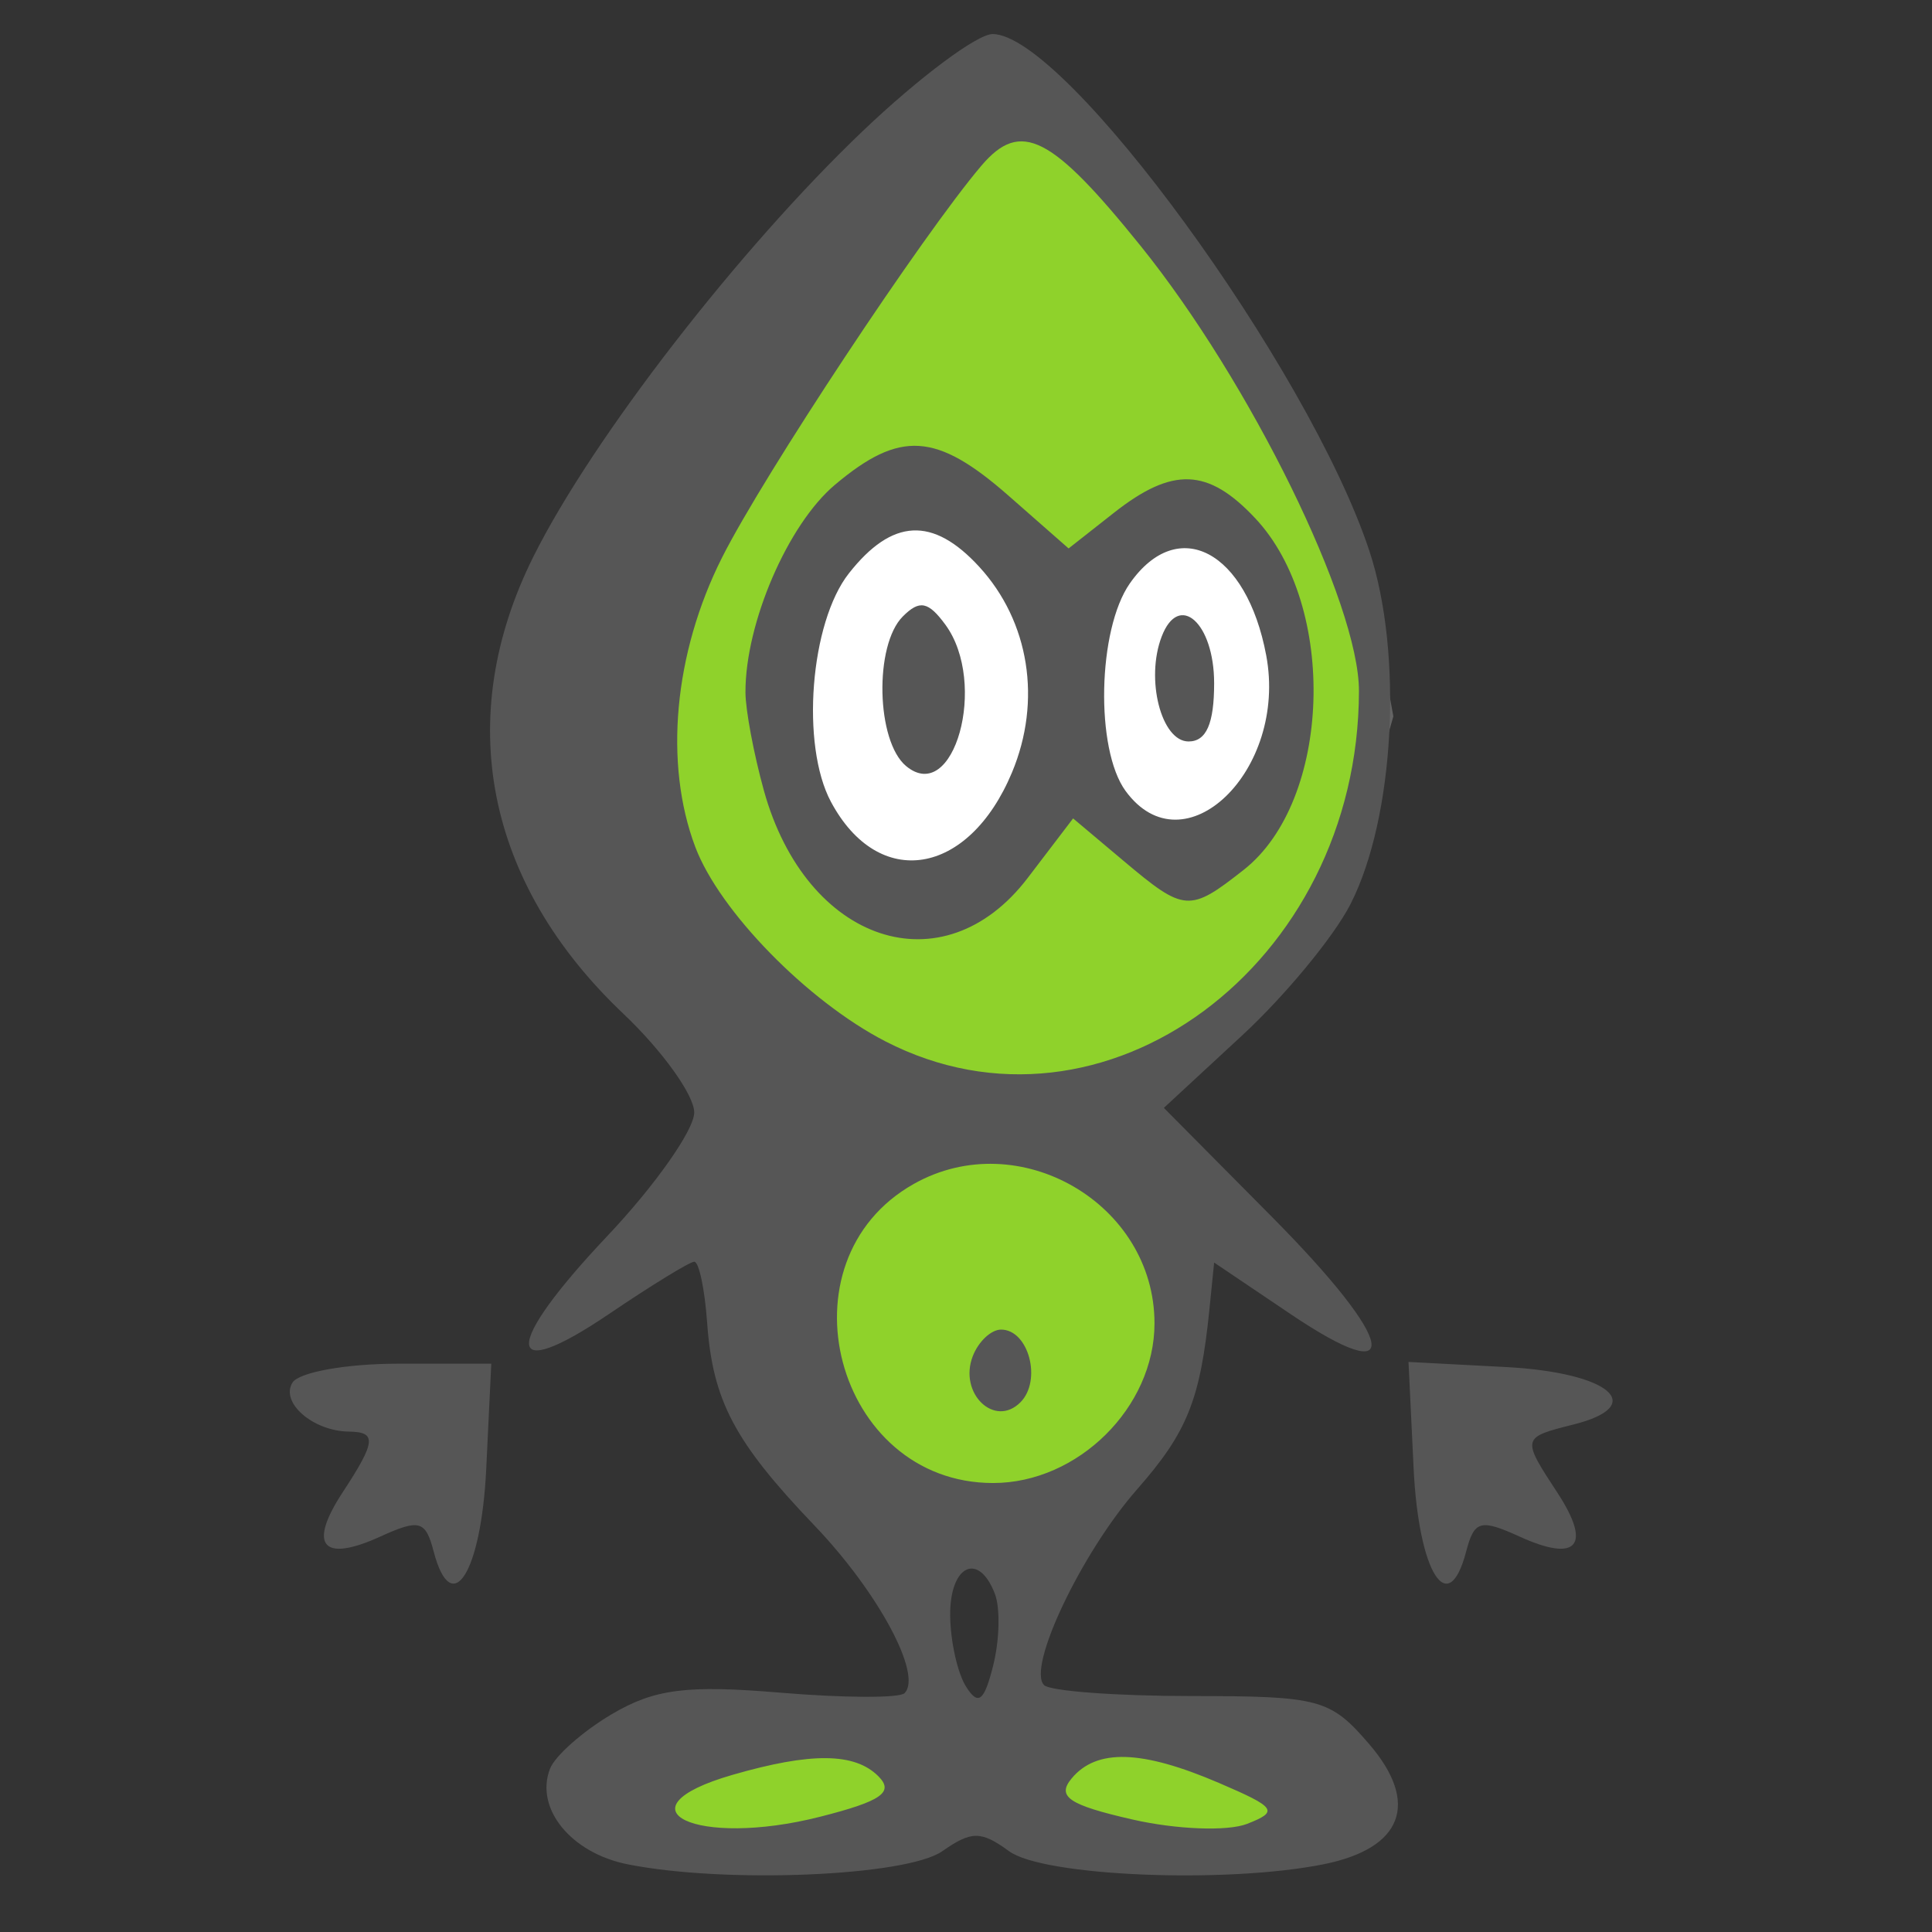 <svg width="46" height="46" viewBox="0 0 46 46" fill="none" xmlns="http://www.w3.org/2000/svg">
<rect x="0" y="0" width="46" height="46" fill="#333333" stroke="none"/>
<path d="M16.936 41.803L15.516 42.818V43.427L16.327 44.239H17.545H19.168L20.995 43.63L22.009 42.818V41.803L20.995 41.6H18.965C18.803 41.6 17.545 41.736 16.936 41.803Z" fill="#8FD22B" stroke="#646464" stroke-width="0.406"/>
<path d="M29.72 41.6L31.141 42.615V43.224L30.329 44.035H29.111H27.488L25.661 43.426L24.647 42.615V41.6L25.661 41.397H27.691C27.853 41.397 29.111 41.532 29.72 41.6Z" fill="#8FD22B" stroke="#646464" stroke-width="0.406"/>
<ellipse cx="23.633" cy="31.656" rx="4.262" ry="4.465" fill="#8FD22B"/>
<path d="M28.096 5.681L24.038 2.232L14.906 12.581L14.297 19.887L16.732 23.54L21.399 26.786H26.067L30.126 23.54L32.155 19.887L32.967 17.046L32.155 12.581L30.126 9.334L28.096 5.681Z" fill="#8FD22B" stroke="#646464" stroke-width="0.406"/>
<path d="M26.879 13.19L25.661 14.408L25.255 14.205L24.444 13.393L23.429 12.379L21.603 11.973L19.776 12.987L18.559 15.423V17.046L18.965 19.075L19.573 20.293L20.588 21.308L21.805 21.105L23.226 20.902L24.241 20.293L24.444 18.872L25.661 18.67L26.676 19.684L28.299 20.09L29.72 19.887L30.532 18.872V17.452V15.017L29.923 13.19L29.517 12.582H27.893C27.731 12.582 27.149 12.987 26.879 13.19Z" fill="white" stroke="#646464" stroke-width="0.406"/>
<path fill-rule="evenodd" clip-rule="evenodd" d="M20.542 3.12C17.59 5.936 14.108 10.434 12.702 13.249C10.783 17.091 11.556 21.024 14.845 24.14C15.771 25.018 16.529 26.075 16.529 26.488C16.529 26.902 15.598 28.226 14.46 29.429C11.955 32.078 11.978 32.994 14.507 31.281C15.508 30.603 16.418 30.045 16.529 30.041C16.641 30.038 16.779 30.688 16.836 31.486C16.969 33.352 17.485 34.328 19.394 36.324C20.913 37.912 21.97 39.881 21.536 40.314C21.416 40.434 20.082 40.428 18.571 40.301C16.349 40.115 15.584 40.213 14.566 40.814C13.874 41.223 13.211 41.809 13.094 42.116C12.732 43.059 13.594 44.118 14.942 44.388C17.267 44.853 21.584 44.673 22.436 44.076C23.131 43.589 23.358 43.589 24.025 44.076C24.842 44.674 29.176 44.855 31.51 44.388C33.4 44.01 33.809 42.931 32.597 41.523C31.673 40.45 31.422 40.383 28.367 40.382C26.58 40.382 25.002 40.264 24.859 40.122C24.446 39.709 25.748 36.97 27.075 35.459C28.271 34.096 28.578 33.33 28.797 31.163L28.908 30.061L30.727 31.287C33.474 33.138 33.25 31.966 30.286 28.975L27.711 26.378L29.574 24.654C30.599 23.706 31.76 22.3 32.154 21.528C33.207 19.469 33.414 15.557 32.601 13.107C31.153 8.749 25.364 0.811 23.633 0.811C23.265 0.811 21.873 1.85 20.542 3.12ZM23.37 3.941C21.968 5.588 18.182 11.306 17.19 13.278C16.046 15.55 15.804 18.174 16.554 20.165C17.13 21.693 19.228 23.839 21.079 24.793C26.27 27.469 32.347 22.974 32.356 16.452C32.359 14.377 29.768 9.095 27.161 5.859C25.035 3.22 24.301 2.848 23.37 3.941ZM19.879 11.543C18.758 12.486 17.744 14.837 17.749 16.484C17.75 16.904 17.948 17.957 18.188 18.823C19.198 22.459 22.459 23.54 24.469 20.904L25.55 19.486L26.753 20.498C28.202 21.718 28.321 21.727 29.614 20.709C31.703 19.066 31.854 14.433 29.886 12.339C28.761 11.141 27.92 11.109 26.52 12.211L25.443 13.058L24.016 11.805C22.294 10.293 21.429 10.238 19.879 11.543ZM20.212 13.651C19.289 14.823 19.061 17.739 19.785 19.092C20.919 21.211 23.062 20.863 24.095 18.392C24.809 16.682 24.509 14.795 23.314 13.494C22.21 12.292 21.242 12.341 20.212 13.651ZM26.902 13.889C26.133 14.987 26.074 17.84 26.8 18.833C28.189 20.733 30.663 18.347 30.148 15.604C29.682 13.116 28.048 12.253 26.902 13.889ZM21.496 14.677C20.811 15.361 20.861 17.648 21.574 18.24C22.714 19.186 23.527 16.266 22.511 14.876C22.103 14.319 21.894 14.278 21.496 14.677ZM27.659 15.156C27.269 16.171 27.65 17.654 28.299 17.654C28.722 17.654 28.908 17.23 28.908 16.268C28.908 14.829 28.07 14.083 27.659 15.156ZM21.76 28.187C18.491 30.025 19.889 35.31 23.645 35.31C25.666 35.31 27.488 33.508 27.488 31.508C27.488 28.655 24.258 26.782 21.76 28.187ZM23.16 32.293C22.821 33.174 23.68 34.004 24.295 33.389C24.814 32.869 24.492 31.657 23.835 31.657C23.597 31.657 23.294 31.943 23.16 32.293ZM6.963 32.92C6.669 33.396 7.454 34.075 8.31 34.086C8.976 34.094 8.951 34.323 8.154 35.539C7.327 36.802 7.68 37.212 9.055 36.585C9.988 36.161 10.132 36.201 10.326 36.942C10.751 38.565 11.457 37.453 11.577 34.973L11.697 32.469H9.47C8.245 32.469 7.117 32.672 6.963 32.92ZM33.657 34.952C33.777 37.45 34.482 38.571 34.908 36.942C35.102 36.201 35.247 36.161 36.18 36.585C37.554 37.212 37.907 36.802 37.08 35.539C36.226 34.236 36.228 34.227 37.46 33.918C39.253 33.468 38.33 32.68 35.857 32.549L33.536 32.427L33.657 34.952ZM22.623 38.455C22.627 39.069 22.797 39.836 23.002 40.159C23.293 40.62 23.433 40.51 23.648 39.652C23.799 39.05 23.817 38.284 23.688 37.949C23.3 36.938 22.617 37.263 22.623 38.455ZM17.442 42.258C14.627 43.071 16.577 44.005 19.526 43.256C20.987 42.885 21.294 42.672 20.913 42.291C20.351 41.728 19.311 41.718 17.442 42.258ZM25.514 42.345C25.155 42.777 25.448 42.975 26.957 43.32C28.003 43.56 29.226 43.607 29.691 43.426C30.452 43.129 30.389 43.037 29.023 42.451C27.182 41.661 26.108 41.629 25.514 42.345Z" fill="#565656"/>
</svg>

